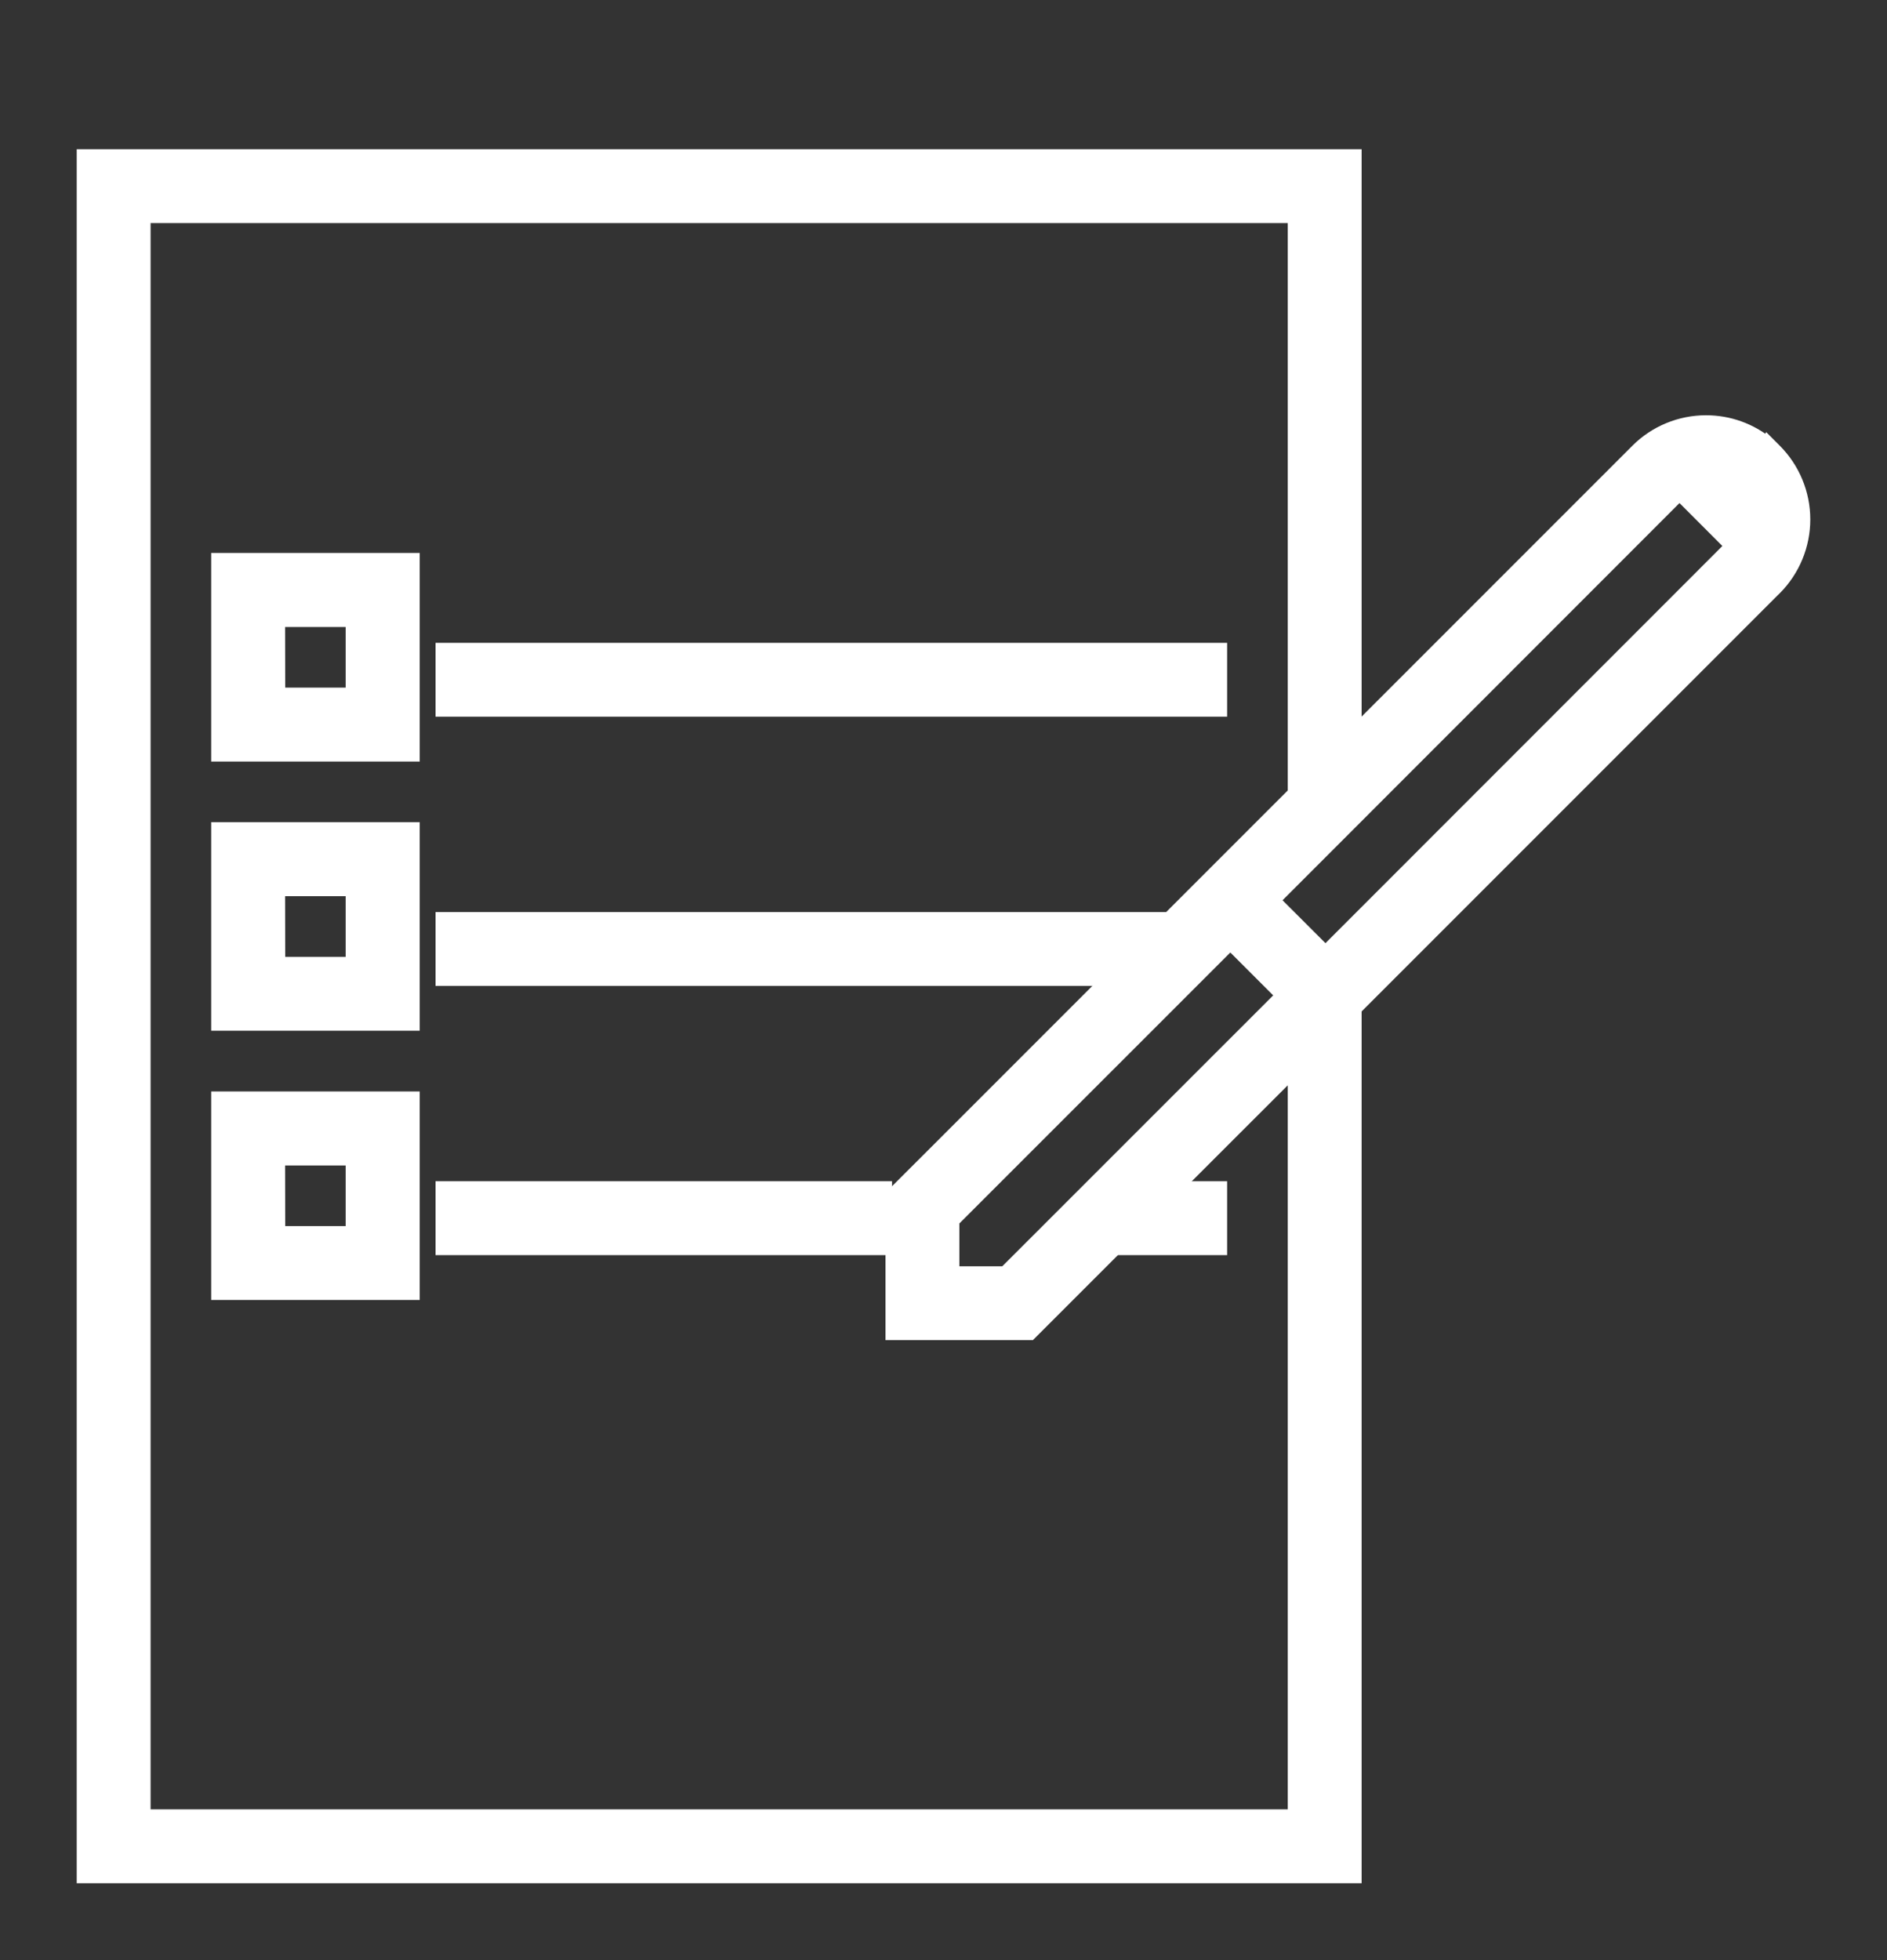 <?xml version="1.0" encoding="UTF-8"?>
<svg xmlns="http://www.w3.org/2000/svg" width="26" height="27" viewBox="0 0 26 27" fill="none">
  <rect x="0" y="0" width="26" height="27" fill="#333333" stroke="none"/>
  <path d="M6.201 8.955H6.101V9.055V9.672V9.772H6.201H16.708H16.808V9.672V9.055V8.955H16.708H6.201Z" fill="white" stroke="white" stroke-width="0.2"></path>
  <path d="M3.01 10.29V10.39H3.11H5.583H5.683V10.29V7.817V7.717H5.583H3.11H3.01V7.817V10.29ZM3.83 9.572L3.828 8.537H4.863V9.572H3.83Z" fill="white" stroke="white" stroke-width="0.2"></path>
  <path d="M3.01 13.998V14.098H3.11H5.583H5.683V13.998V11.525V11.425H5.583H3.11H3.01V11.525V13.998ZM3.83 13.281L3.828 12.245H4.863V13.281H3.83Z" fill="white" stroke="white" stroke-width="0.2"></path>
  <path d="M3.01 17.707V17.807H3.11H5.583H5.683V17.707V15.234V15.134H5.583H3.11H3.01V15.234V17.707ZM3.83 16.989L3.828 15.954H4.863V16.989H3.83Z" fill="white" stroke="white" stroke-width="0.2"></path>
  <path d="M6.201 16.371H6.101V16.471V17.089V17.189H6.201H12.091H12.191V17.089V16.471V16.371H12.091H6.201Z" fill="white" stroke="white" stroke-width="0.2"></path>
  <path d="M16.808 16.471V16.371H16.708H16.377H16.335L16.306 16.401L15.689 17.018L15.518 17.189H15.759H16.708H16.808V17.089V16.471Z" fill="white" stroke="white" stroke-width="0.2"></path>
  <path d="M15.786 12.833L15.956 12.663H15.715H6.201H6.101V12.763V13.38V13.48H6.201H15.097H15.138L15.168 13.451L15.786 12.833Z" fill="white" stroke="white" stroke-width="0.2"></path>
  <path d="M17.843 14.905V25.023H1.975V2.973H17.843V10.534V10.776L18.014 10.605L18.632 9.987L18.661 9.958V9.917V2.256V2.156H18.561H1.257H1.157V2.256V25.741V25.841H1.257H18.561H18.661V25.741V14.284V14.042L18.49 14.214L17.872 14.834L17.843 14.863V14.905Z" fill="white" stroke="white" stroke-width="0.2"></path>
  <path d="M23.873 7.521L23.873 7.521C24.076 7.318 24.076 6.991 23.873 6.788C23.671 6.586 23.343 6.586 23.141 6.788L23.873 7.521ZM23.873 7.521L18.263 13.133L17.53 12.401L23.141 6.788L23.873 7.521ZM14.219 18.331L14.836 17.714L14.836 17.714L18.333 14.219L18.333 14.219L24.422 8.13H24.422L24.452 8.101C24.702 7.85 24.843 7.51 24.843 7.155C24.843 6.801 24.702 6.461 24.452 6.21L24.357 6.115L24.353 6.122C24.115 5.927 23.817 5.82 23.507 5.82C23.153 5.82 22.813 5.96 22.563 6.21L22.563 6.21L12.948 15.825L12.33 16.442L12.301 16.472V16.513V18.261V18.36H12.401H14.148H14.19L14.219 18.331ZM17.684 13.711L13.851 17.543H13.119V16.811L16.952 12.979L17.684 13.711Z" fill="white" stroke="white" stroke-width="0.2"></path>
</svg>
